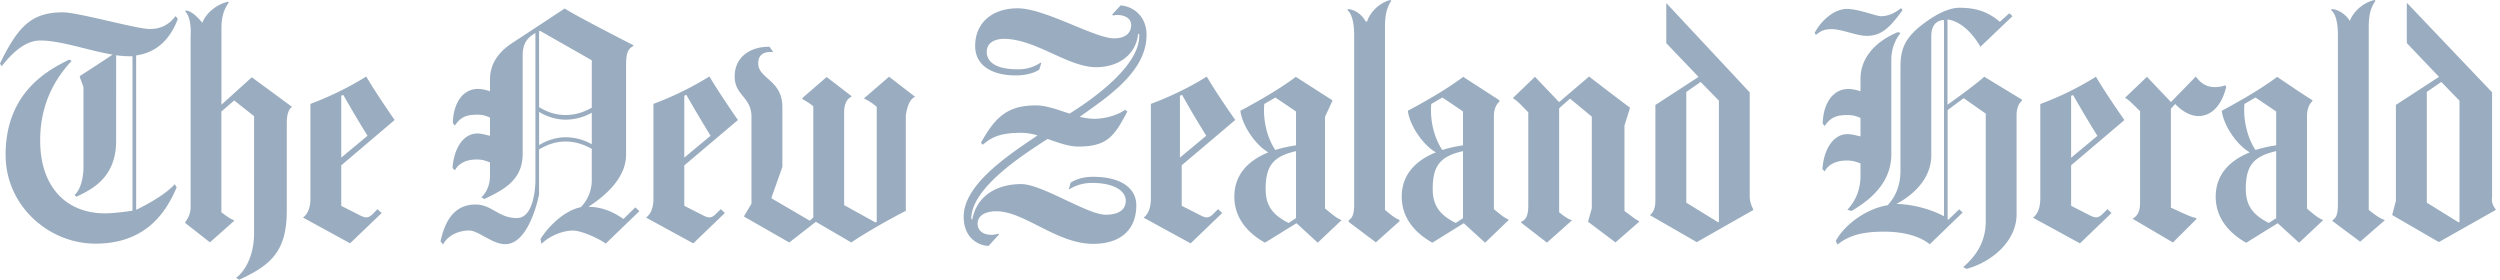 <svg xmlns="http://www.w3.org/2000/svg" width="286" height="32" fill="none"><path fill="#9aadc0" d="m270.002 27.647 2.804-2.438-.031-.055c-.413-.14-.779-.342-1.791-1.144V3.068c0-1.44.264-2.274.771-2.967L271.661 0c-1.117.222-2.384 1.173-2.842 2.395-.409-.675-1.182-1.291-2.087-1.36l-.039.133c.56.467.763 1.589.763 2.843v19.376c0 1.16-.203 1.526-.623 1.822v.078zM33.433 12.204l-.027.019-4.599-3.384-3.473 3.139V3.27c0-1.433.327-2.274.84-2.975l-.093-.094c-1.126.23-2.47 1.176-2.936 2.407-.214-.272-1.11-1.355-1.892-1.41l-.04.133c.468.467.67 1.588.593 2.834v19.322c.078 1.16-.623 1.931-.623 1.931v.086l2.834 2.22 2.765-2.454v-.07c-.53-.171-1.456-.919-1.456-.919V12.756l1.464-1.261 2.274 1.791V26.72c0 2.539-1.06 4.346-2.056 5.062l.35.218c3.809-1.721 5.452-3.411 5.452-7.943v-9.953c0-.947.164-1.564.596-1.881l.027.02zM104.66 11.098c-.841.303-1.036 2.126-1.036 2.126v10.903c-1.666.825-4.797 2.616-6.238 3.613l-4.05-2.367-3.044 2.367-5.156-2.951v-.094l.833-1.394v-9.93c0-1.162-.492-1.77-.979-2.371-.475-.586-.944-1.166-.944-2.247 0-2.46 2.134-3.465 3.995-3.395l.42.607c-.942-.1-1.72.195-1.72 1.278 0 .767.51 1.223 1.094 1.742.772.689 1.67 1.489 1.67 3.273v6.838L88.259 22.6v.086l4.377 2.562.405-.374v-12.71c-.304-.264-.865-.63-1.246-.833v-.117l2.772-2.406 2.835 2.18v.086c-.366.133-.834.654-.834 1.776v10.615l3.591 1.986.14-.07V12.226a6.2 6.2 0 0 0-1.456-.958v-.016l2.865-2.476 2.952 2.274zM15.576 6.34c2.258-.312 3.87-1.76 4.766-4.175v-.008l-.257-.32c-.631.819-1.472 1.48-2.96 1.48-.717 0-2.652-.443-4.655-.903-2.15-.493-4.38-1.004-5.266-1.004C3.59 1.41 2.064 3.03 0 7.258l.187.327C1.635 5.74 3.084 4.634 4.595 4.634c1.49 0 3.242.44 5.004.882 1.11.278 2.225.558 3.282.73-.888.598-1.928 1.274-2.712 1.784h-.001c-.46.3-.831.541-1.033.677v.124l.413 1.13v9.368c-.024.616-.18 2.235-1.02 2.975l.233.203q.18-.097.413-.212c1.412-.705 4.112-2.054 4.112-6.167V6.324c.467.054.942.109 1.378.109l.167.001c.113.002.225.004.324-.001v17.67s-1.978.304-3.146.304c-4.377 0-7.414-2.967-7.414-8.34 0-4.635 2.11-7.5 3.606-9.105l-.289-.14C5.607 7.96.64 10.49.64 17.71c0 5.865 4.968 10.164 10.272 10.164 5.303 0 7.865-3.007 9.298-6.441l-.218-.366c-1.3 1.48-4.415 2.936-4.415 2.936z"/><path fill="#9aadc0" fill-rule="evenodd" d="m84.42 13.73-6.137 5.194v4.619l2.064 1.05c.303.164.568.266.786.273.288.008.53-.148.771-.405l.56-.537.46.444-3.613 3.473-5.39-2.943v-.016c.413-.312.834-.927.834-2.173V11.884a36 36 0 0 0 6.401-3.138c.88 1.487 2.259 3.535 3.264 4.984m-3.131 1.799a174 174 0 0 1-2.773-4.673l-.233.094v7.079zM72.683 23.722l.46.435-3.847 3.715c-.639-.506-2.734-1.495-3.754-1.495-1.153 0-2.648.592-3.606 1.527l-.101-.561c.903-1.449 2.718-3.255 4.603-3.637.778-.771 1.261-1.916 1.261-3.076v-3.598c-.958-.53-1.916-.841-2.99-.841-.99 0-1.924.249-3.038.903v5.14s-1.059 5.7-3.87 5.7c-.81 0-1.644-.46-2.407-.88-.645-.356-1.24-.685-1.728-.685-1.067 0-2.399.468-2.975 1.597l-.296-.343c.467-2.196 1.487-4.228 4.003-4.228.914 0 1.555.364 2.215.74.701.398 1.425.81 2.52.81 2.126 0 2.118-4.26 2.118-4.26V3.768c-1.044.631-1.456 1.27-1.456 2.648v11.176c0 2.982-2.11 4.096-4.393 5.179l-.327-.195c.6-.623.981-1.348.981-2.57v-1.418c-.49-.202-.872-.342-1.541-.342-1.457 0-2.204.677-2.47 1.246l-.272-.28c.133-2.103 1.145-3.941 2.85-3.941.379 0 .837.116 1.166.2.104.026.196.05.267.065v-2.072a3 3 0 0 0-1.464-.343c-1.051 0-1.876.172-2.546 1.246l-.234-.272c.016-2.18 1.067-3.925 2.874-3.925.545 0 1.145.195 1.37.272V9.088c0-1.822 1.005-3.154 2.516-4.15 0 0 4.198-2.75 6.02-3.965 1.456.935 7.866 4.198 7.866 4.198v.094c-.725.366-.834 1.004-.834 2.274v10.17c0 2.874-2.827 4.992-4.306 5.942h-.164c2.064 0 3.38.865 4.166 1.402zM67.7 6.9v5.42c-.965.538-1.916.834-2.99.834-.997 0-1.924-.226-3.038-.896V3.582l.094-.062s4.673 2.656 5.934 3.38m0 5.997v3.605a6.1 6.1 0 0 0-2.99-.802c-.982 0-2.142.327-3.038.904v-3.809c.896.584 2.064.896 3.038.896a6.2 6.2 0 0 0 2.99-.794M45.146 13.73l-6.106 5.186v4.634l2.056 1.044c.304.156.569.265.771.272.288.016.53-.148.787-.397l.521-.537.491.436-3.613 3.466-5.374-2.936v-.024c.42-.311.833-.927.833-2.165V11.884c1.877-.7 4.12-1.72 6.386-3.13.872 1.487 2.251 3.527 3.248 4.976m-3.1 1.799a128 128 0 0 1-2.772-4.673l-.234.094v7.079z" clip-rule="evenodd"/><path fill="#9aadc0" d="M254.684 9.93c-.584 2.398-1.877 3.348-3.185 3.348-.88 0-1.823-.506-2.656-1.378l-.491.537v11.316l.624.287h.002c1.359.627 1.636.755 2.279.912v.125l-2.671 2.663-4.595-2.702v-.031c.483-.273.834-.756.834-1.83v-10.46q-.301-.292-.518-.505c-.605-.59-.798-.78-1.118-.974l-.078-.062 2.5-2.391 2.749 2.889 2.843-2.92c.607.84 1.3 1.207 2.141 1.207.312 0 .802-.024 1.207-.21l.141.186zM217.65 1.157l.003-.004v.007zM217.482.927l.168.23c-1.478 2.068-2.475 2.947-4.078 2.947-.599 0-1.327-.197-2.047-.392-.703-.19-1.398-.379-1.956-.379-.911 0-1.269.21-1.83.662l-.148-.233c.872-1.605 2.368-2.742 3.684-2.742.827 0 1.962.33 2.805.574.498.145.895.26 1.065.26.834 0 1.597-.328 2.337-.927M217.427 3.77l-.005.005-.306-.1c-2.726 1.13-4.276 3.07-4.276 5.335v1.426c-.226-.07-.841-.257-1.386-.257-1.838 0-2.897 1.76-2.936 3.971l.234.265c.685-1.074 1.534-1.254 2.585-1.254.608 0 .989.102 1.503.335v2.11a8 8 0 0 1-.274-.064c-.337-.084-.808-.2-1.198-.2-1.721 0-2.749 1.869-2.881 4.01l.265.258c.28-.577 1.02-1.246 2.523-1.246.67 0 1.051.14 1.565.334v1.426c0 1.596-.576 2.889-1.503 3.87l.475.14c2.516-1.464 4.556-3.465 4.556-6.503V6.861c0-1.39.511-2.4 1.054-3.086l.005.002zM187.499 25.387l-2.687 2.345-3.123-2.352v-.078l.413-1.464V13.341l-2.492-2.056-1.246 1.105v11.885s.856.747 1.456.919v.03l-2.85 2.532-2.968-2.298v-.07c.53-.234.834-.654.834-1.885V12.859l-.072-.075c-.915-.952-1.185-1.233-1.618-1.506l-.07-.063 2.523-2.43 2.765 2.898 3.426-2.929a439 439 0 0 0 4.673 3.56v.054l-.623 2.001v9.766c.259.19.47.348.647.48.476.358.711.534 1.012.665zM160.101 25.31l-2.702 2.415-3.107-2.337v-.179c.405-.296.623-.662.623-1.822V4.01c0-1.254-.218-2.383-.756-2.843l.024-.132c.934.07 1.674.724 2.056 1.425h.155c.413-1.254 1.628-2.235 2.679-2.461l.086.101c-.467.693-.717 1.527-.717 2.967V24.01c.943.802 1.285 1.004 1.659 1.144zM124.193 12.886c2.994-2.122 6.969-4.94 6.969-8.86l.008-.007c0-2.127-1.464-3.271-2.968-3.404l-.965 1.036.101.132c.094-.02.152-.035.193-.045.036-.01.058-.015.081-.019.039-.006.079-.006.185-.006.834 0 1.605.366 1.605 1.137s-.452 1.535-1.971 1.535c-.994 0-2.726-.715-4.61-1.492-2.246-.927-4.708-1.943-6.394-1.943-2.905 0-4.867 1.643-4.867 4.307 0 2.367 2.118 3.372 4.634 3.372 1.168 0 2.157-.288 2.702-.67l.234-.77-.07-.032a4.5 4.5 0 0 1-2.57.771c-.756 0-3.606-.023-3.606-2.01 0-.996.872-1.471 1.97-1.471 1.852 0 3.738.858 5.57 1.69 1.727.786 3.406 1.55 4.959 1.55 2.656 0 4.58-1.496 4.805-3.762l.133-.078c.28 3.575-5.335 7.515-7.967 9.15l-.477-.159c-1.16-.391-2.322-.782-3.363-.782-3.263 0-4.657 1.339-6.292 4.267l.202.234c.966-.794 1.831-1.363 4.432-1.363.592 0 1.207.109 1.838.296l-.519.352c-3.089 2.091-7.931 5.37-7.931 8.946 0 2.204 1.378 3.248 2.842 3.35l1.192-1.31-.055-.1-.132.033c-.273.07-.389.1-.646.1-1.013 0-1.605-.5-1.605-1.278 0-.896.849-1.417 2.134-1.417 1.501 0 3.11.815 4.824 1.684 1.95.989 4.036 2.046 6.25 2.046 3.139 0 4.946-1.597 4.946-4.424 0-1.744-1.464-3.247-4.977-3.247-1.16 0-2.032.342-2.539.67l-.194.724.062.031c.405-.257 1.269-.724 2.609-.724 2.399 0 3.832.864 3.832 2.032 0 1.036-.803 1.605-2.298 1.605-1.013 0-2.748-.82-4.541-1.666-1.916-.904-3.896-1.839-5.131-1.839-2.391 0-5.016 1.036-5.592 4.073l-.109-.101c0-3.504 5.785-7.236 8.617-9.062l.113-.073.331.115c1.082.379 2.164.757 3.181.757 3.45 0 4.175-1.332 5.615-4.01l-.272-.195c-.6.467-2.048 1.028-3.505 1.028-.49 0-1.137-.094-1.674-.226z"/><path fill="#9aadc0" fill-rule="evenodd" d="m285.516 24.018-.008.004v-.075s-.561-.638-.413-1.378V10.56L275.407.382h-.07V4.93l3.684 3.862-4.93 3.209v10.965l-.413 1.573v.07l5.327 3.084 6.503-3.671v.003zm-4.151-12.5-2.08-2.142-1.658 1.138v12.67l3.629 2.25.109-.038zM263.017 27.771l2.733-2.57h-.007l-.047-.062c-.452-.18-.787-.436-1.776-1.27V13.365c-.008-.756.187-1.402.623-1.8v-.1c-.794-.468-4.034-2.672-4.034-2.672-2.103 1.581-5.07 3.201-6.339 3.879.195 1.674 1.737 3.94 3.208 4.758-2.266.911-3.901 2.508-3.901 5.078 0 2.398 1.487 4.135 3.489 5.264l3.605-2.235zm-2.625-15.015v3.87c-.833.118-1.604.297-2.367.53-.896-1.331-1.418-3.372-1.262-5.264l1.262-.732c.724.467 2.367 1.596 2.367 1.596m0 4.533v7.663l.008.008-.849.545c-1.884-.942-2.632-2.072-2.632-3.878 0-2.64.841-3.738 3.473-4.338M243.041 13.73l-.007.006c-1.004-1.44-2.386-3.475-3.256-4.96a35 35 0 0 1-6.37 3.124v10.81c0 1.253-.421 1.876-.834 2.195l5.374 2.936 3.613-3.473-.467-.444-.545.537c-.257.257-.498.413-.779.405-.218-.007-.475-.116-.779-.272l-2.055-1.052V18.91l6.098-5.173.007.01zm-3.099 1.814a143 143 0 0 1-2.781-4.672l-.225.093v7.08zM230.698 13.17c0-.78.257-1.371.623-1.652l-.016-.015v-.117c-.709-.418-2.551-1.54-3.589-2.172l-.008-.005-.002-.002-.018-.01c-.361-.22-.619-.378-.69-.42 0 0-.887.849-4.205 3.2v-9.75c1.729.226 3.068 1.908 3.769 3.123l3.668-3.504-.366-.327-1.082.973c-1.301-1.09-2.601-1.604-4.618-1.604-1.215 0-2.633.724-3.972 1.713-2.352 1.713-2.78 3.084-2.78 5.101v11.822c0 2.048-.826 3.247-1.457 3.948-2.398.39-4.914 2.173-5.942 4.097l.195.405c1.378-1.083 2.92-1.472 5.342-1.472 2.196 0 4.042.498 5.218 1.44l3.754-3.628-.39-.374-1.253 1.207-.07-.04V12.594l1.837-1.363 2.524 1.768v12.297c0 2.445-1.153 4.01-2.578 5.264l.374.203c3.06-.841 5.732-3.279 5.732-6.246zm-8.302-10.88v22.444h-.008c-1.324-.709-3.388-1.363-5.428-1.402 1.869-1.004 3.979-2.85 3.979-5.56V4.128c0-1.301.655-1.807 1.457-1.838M200.59 24.018l-.008.004v-.067s-.374-.615-.413-1.378V10.568L190.661.389h-.039v4.548l3.691 3.863-4.937 3.209v10.903c0 1.012-.296 1.417-.623 1.705l5.358 3.084 6.471-3.679v.003zm-3.948 1.37v-13.87l-2.088-2.141-1.643 1.144v12.663l3.645 2.243.093-.039zM169.898 27.764l2.664-2.563v-.109c-.421-.163-.732-.397-1.659-1.16v-10.63c0-.701.195-1.293.623-1.667v-.171l-4.135-2.672c-2.095 1.581-5.062 3.201-6.332 3.879.195 1.674 1.745 3.94 3.209 4.758-2.267.911-3.91 2.508-3.91 5.078 0 2.398 1.495 4.135 3.505 5.256l3.59-2.227zm-2.531-15.008v3.87q-1.236.179-2.367.53c-.904-1.331-1.441-3.372-1.262-5.264L165 11.16c.74.467 2.367 1.596 2.367 1.596m0 4.533v7.67l-.825.546c-1.908-.942-2.64-2.072-2.64-3.878 0-2.64.825-3.738 3.465-4.338M153.45 25.209v-.039c-.475-.187-.825-.46-1.869-1.324V13.364l.834-1.8v-.1l-4.175-2.672c-2.087 1.581-5.062 3.201-6.339 3.879.195 1.674 1.737 3.94 3.201 4.758-2.251.911-3.894 2.508-3.894 5.078 0 2.398 1.495 4.135 3.505 5.256l3.605-2.227 2.43 2.227zm-5.186-8.582v-3.87s-1.651-1.13-2.368-1.597l-1.261.732c-.172 1.892.35 3.933 1.261 5.265.748-.234 1.55-.413 2.368-.53m0 8.325V17.29c-2.632.6-3.474 1.698-3.474 4.338 0 1.806.725 2.936 2.625 3.878l.841-.545zM135.188 18.909l6.121-5.18h.008c-1.02-1.448-2.391-3.48-3.263-4.968-2.251 1.41-4.517 2.422-6.394 3.123v10.81c0 1.261-.412 1.892-.833 2.204l5.381 2.943 3.614-3.473-.475-.444-.538.537c-.241.257-.498.413-.786.405-.218-.007-.46-.109-.763-.272l-2.072-1.052zm.047-8.053c.763 1.37 1.62 2.835 2.757 4.673l-3.006 2.5v-7.08z" clip-rule="evenodd"/></svg>
